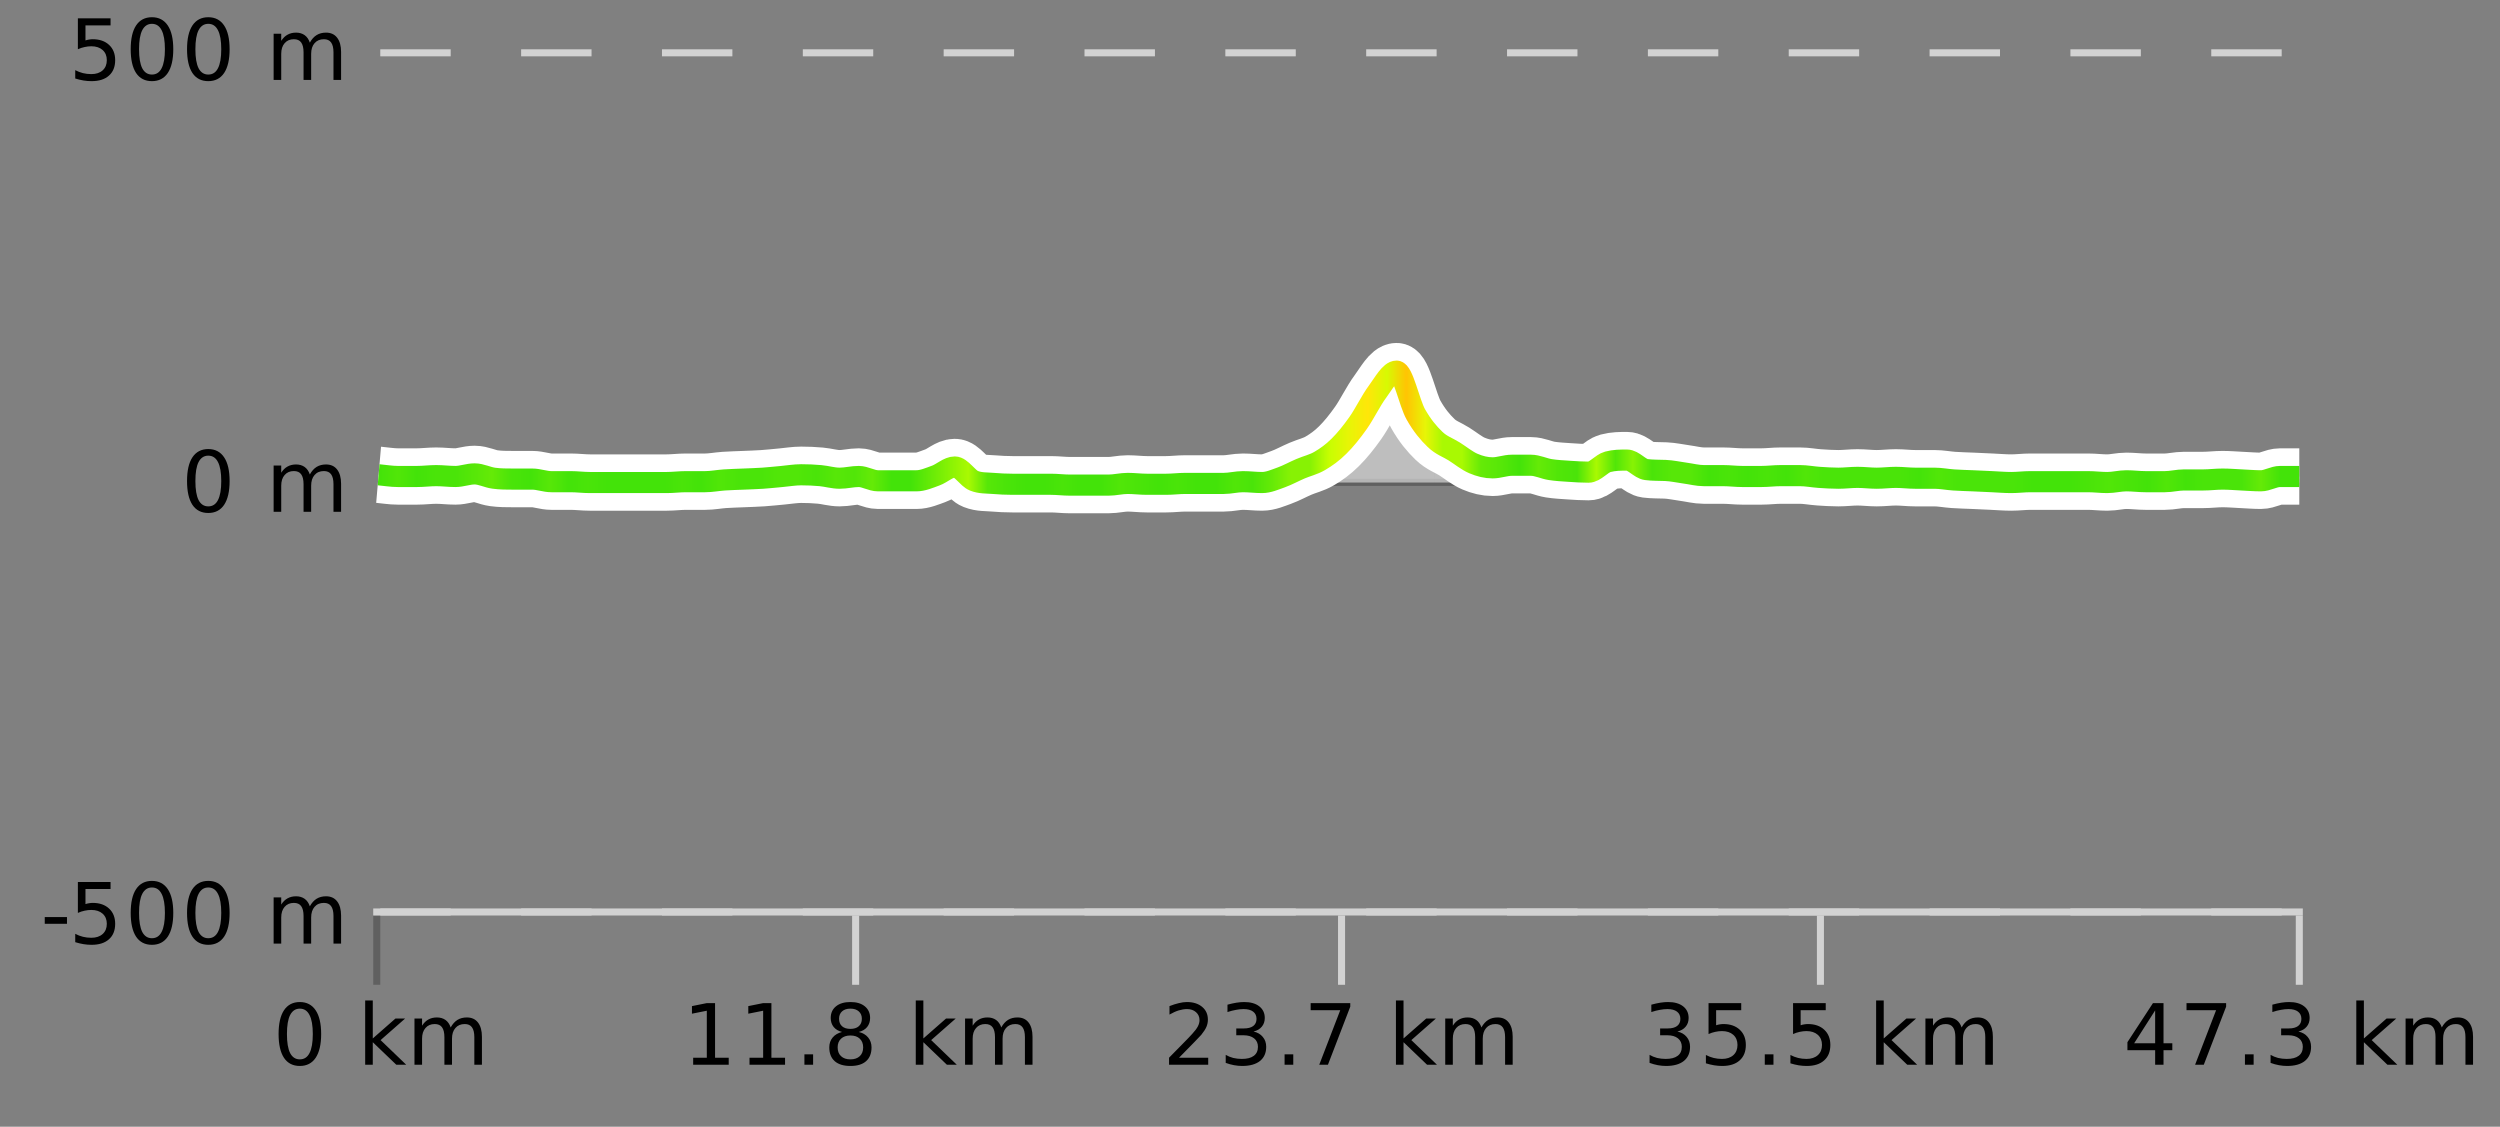 <?xml version="1.0" encoding="UTF-8"?>
<svg xmlns="http://www.w3.org/2000/svg" xmlns:xlink="http://www.w3.org/1999/xlink" width="355pt" height="160pt" viewBox="0 0 355 160" version="1.1">
<rect x="0" y="0" width="355" height="160" fill="#808080" stroke="none"/>
<defs>
<clipPath id="clip1">
  <path d="M 312 67 L 326.5 67 L 326.5 69 L 312 69 Z M 312 67 "/>
</clipPath>
<clipPath id="clip2">
  <path d="M 53.762 67 L 57 67 L 57 69 L 53.762 69 Z M 53.762 67 "/>
</clipPath>
<clipPath id="clip3">
  <path d="M 49.762 3.199 L 330.5 3.199 L 330.5 133.84 L 49.762 133.84 Z M 49.762 3.199 "/>
</clipPath>
<clipPath id="clip4">
  <path d="M 52.262 10 L 328 10 L 328 112 L 52.262 112 Z M 52.262 10 "/>
</clipPath>
<linearGradient id="linear0" gradientUnits="userSpaceOnUse" x1="53.76" y1="0" x2="326.5" y2="0" >
<stop offset="0" style="stop-color:rgb(26.275%,89.02%,3.529%);stop-opacity:1;"/>
<stop offset="0.01" style="stop-color:rgb(31.765%,90.196%,3.137%);stop-opacity:1;"/>
<stop offset="0.02" style="stop-color:rgb(26.275%,89.02%,3.529%);stop-opacity:1;"/>
<stop offset="0.03" style="stop-color:rgb(29.02%,89.412%,3.529%);stop-opacity:1;"/>
<stop offset="0.04" style="stop-color:rgb(29.02%,89.412%,3.529%);stop-opacity:1;"/>
<stop offset="0.05" style="stop-color:rgb(34.118%,90.588%,3.137%);stop-opacity:1;"/>
<stop offset="0.059" style="stop-color:rgb(39.608%,91.765%,2.745%);stop-opacity:1;"/>
<stop offset="0.069" style="stop-color:rgb(29.02%,89.412%,3.529%);stop-opacity:1;"/>
<stop offset="0.079" style="stop-color:rgb(26.275%,89.02%,3.529%);stop-opacity:1;"/>
<stop offset="0.089" style="stop-color:rgb(34.118%,90.588%,3.137%);stop-opacity:1;"/>
<stop offset="0.099" style="stop-color:rgb(26.275%,89.02%,3.529%);stop-opacity:1;"/>
<stop offset="0.109" style="stop-color:rgb(29.02%,89.412%,3.529%);stop-opacity:1;"/>
<stop offset="0.119" style="stop-color:rgb(26.275%,89.02%,3.529%);stop-opacity:1;"/>
<stop offset="0.129" style="stop-color:rgb(26.275%,89.02%,3.529%);stop-opacity:1;"/>
<stop offset="0.139" style="stop-color:rgb(26.275%,89.02%,3.529%);stop-opacity:1;"/>
<stop offset="0.149" style="stop-color:rgb(26.275%,89.02%,3.529%);stop-opacity:1;"/>
<stop offset="0.158" style="stop-color:rgb(29.02%,89.412%,3.529%);stop-opacity:1;"/>
<stop offset="0.168" style="stop-color:rgb(26.275%,89.02%,3.529%);stop-opacity:1;"/>
<stop offset="0.178" style="stop-color:rgb(31.765%,90.196%,3.137%);stop-opacity:1;"/>
<stop offset="0.188" style="stop-color:rgb(29.02%,89.412%,3.529%);stop-opacity:1;"/>
<stop offset="0.198" style="stop-color:rgb(29.02%,89.412%,3.529%);stop-opacity:1;"/>
<stop offset="0.208" style="stop-color:rgb(31.765%,90.196%,3.137%);stop-opacity:1;"/>
<stop offset="0.218" style="stop-color:rgb(31.765%,90.196%,3.137%);stop-opacity:1;"/>
<stop offset="0.228" style="stop-color:rgb(29.02%,89.412%,3.529%);stop-opacity:1;"/>
<stop offset="0.238" style="stop-color:rgb(34.118%,90.588%,3.137%);stop-opacity:1;"/>
<stop offset="0.248" style="stop-color:rgb(31.765%,90.196%,3.137%);stop-opacity:1;"/>
<stop offset="0.257" style="stop-color:rgb(39.608%,91.765%,2.745%);stop-opacity:1;"/>
<stop offset="0.267" style="stop-color:rgb(26.275%,89.02%,3.529%);stop-opacity:1;"/>
<stop offset="0.277" style="stop-color:rgb(26.275%,89.02%,3.529%);stop-opacity:1;"/>
<stop offset="0.287" style="stop-color:rgb(39.608%,91.765%,2.745%);stop-opacity:1;"/>
<stop offset="0.297" style="stop-color:rgb(52.941%,94.902%,1.569%);stop-opacity:1;"/>
<stop offset="0.307" style="stop-color:rgb(66.275%,97.647%,0.784%);stop-opacity:1;"/>
<stop offset="0.317" style="stop-color:rgb(34.118%,90.588%,3.137%);stop-opacity:1;"/>
<stop offset="0.327" style="stop-color:rgb(29.02%,89.412%,3.529%);stop-opacity:1;"/>
<stop offset="0.337" style="stop-color:rgb(26.275%,89.02%,3.529%);stop-opacity:1;"/>
<stop offset="0.347" style="stop-color:rgb(26.275%,89.02%,3.529%);stop-opacity:1;"/>
<stop offset="0.356" style="stop-color:rgb(29.02%,89.412%,3.529%);stop-opacity:1;"/>
<stop offset="0.366" style="stop-color:rgb(26.275%,89.02%,3.529%);stop-opacity:1;"/>
<stop offset="0.376" style="stop-color:rgb(26.275%,89.02%,3.529%);stop-opacity:1;"/>
<stop offset="0.386" style="stop-color:rgb(31.765%,90.196%,3.137%);stop-opacity:1;"/>
<stop offset="0.396" style="stop-color:rgb(29.02%,89.412%,3.529%);stop-opacity:1;"/>
<stop offset="0.406" style="stop-color:rgb(26.275%,89.02%,3.529%);stop-opacity:1;"/>
<stop offset="0.416" style="stop-color:rgb(29.02%,89.412%,3.529%);stop-opacity:1;"/>
<stop offset="0.426" style="stop-color:rgb(26.275%,89.02%,3.529%);stop-opacity:1;"/>
<stop offset="0.436" style="stop-color:rgb(26.275%,89.02%,3.529%);stop-opacity:1;"/>
<stop offset="0.446" style="stop-color:rgb(31.765%,90.196%,3.137%);stop-opacity:1;"/>
<stop offset="0.455" style="stop-color:rgb(29.02%,89.412%,3.529%);stop-opacity:1;"/>
<stop offset="0.465" style="stop-color:rgb(39.608%,91.765%,2.745%);stop-opacity:1;"/>
<stop offset="0.475" style="stop-color:rgb(52.941%,94.902%,1.569%);stop-opacity:1;"/>
<stop offset="0.485" style="stop-color:rgb(52.941%,94.902%,1.569%);stop-opacity:1;"/>
<stop offset="0.495" style="stop-color:rgb(78.039%,99.608%,0.392%);stop-opacity:1;"/>
<stop offset="0.505" style="stop-color:rgb(90.588%,96.078%,2.353%);stop-opacity:1;"/>
<stop offset="0.515" style="stop-color:rgb(100%,90.196%,3.529%);stop-opacity:1;"/>
<stop offset="0.525" style="stop-color:rgb(84.314%,98.039%,1.176%);stop-opacity:1;"/>
<stop offset="0.535" style="stop-color:rgb(100%,76.863%,1.176%);stop-opacity:1;"/>
<stop offset="0.545" style="stop-color:rgb(90.588%,96.078%,2.353%);stop-opacity:1;"/>
<stop offset="0.554" style="stop-color:rgb(66.275%,97.647%,0.784%);stop-opacity:1;"/>
<stop offset="0.564" style="stop-color:rgb(66.275%,97.647%,0.784%);stop-opacity:1;"/>
<stop offset="0.574" style="stop-color:rgb(39.608%,91.765%,2.745%);stop-opacity:1;"/>
<stop offset="0.584" style="stop-color:rgb(34.118%,90.588%,3.137%);stop-opacity:1;"/>
<stop offset="0.594" style="stop-color:rgb(26.275%,89.02%,3.529%);stop-opacity:1;"/>
<stop offset="0.604" style="stop-color:rgb(39.608%,91.765%,2.745%);stop-opacity:1;"/>
<stop offset="0.614" style="stop-color:rgb(31.765%,90.196%,3.137%);stop-opacity:1;"/>
<stop offset="0.624" style="stop-color:rgb(29.02%,89.412%,3.529%);stop-opacity:1;"/>
<stop offset="0.634" style="stop-color:rgb(66.275%,97.647%,0.784%);stop-opacity:1;"/>
<stop offset="0.644" style="stop-color:rgb(31.765%,90.196%,3.137%);stop-opacity:1;"/>
<stop offset="0.653" style="stop-color:rgb(52.941%,94.902%,1.569%);stop-opacity:1;"/>
<stop offset="0.663" style="stop-color:rgb(29.02%,89.412%,3.529%);stop-opacity:1;"/>
<stop offset="0.673" style="stop-color:rgb(34.118%,90.588%,3.137%);stop-opacity:1;"/>
<stop offset="0.683" style="stop-color:rgb(34.118%,90.588%,3.137%);stop-opacity:1;"/>
<stop offset="0.693" style="stop-color:rgb(26.275%,89.02%,3.529%);stop-opacity:1;"/>
<stop offset="0.703" style="stop-color:rgb(29.02%,89.412%,3.529%);stop-opacity:1;"/>
<stop offset="0.713" style="stop-color:rgb(26.275%,89.02%,3.529%);stop-opacity:1;"/>
<stop offset="0.723" style="stop-color:rgb(29.02%,89.412%,3.529%);stop-opacity:1;"/>
<stop offset="0.733" style="stop-color:rgb(26.275%,89.02%,3.529%);stop-opacity:1;"/>
<stop offset="0.743" style="stop-color:rgb(31.765%,90.196%,3.137%);stop-opacity:1;"/>
<stop offset="0.752" style="stop-color:rgb(29.02%,89.412%,3.529%);stop-opacity:1;"/>
<stop offset="0.762" style="stop-color:rgb(29.02%,89.412%,3.529%);stop-opacity:1;"/>
<stop offset="0.772" style="stop-color:rgb(29.02%,89.412%,3.529%);stop-opacity:1;"/>
<stop offset="0.782" style="stop-color:rgb(29.02%,89.412%,3.529%);stop-opacity:1;"/>
<stop offset="0.792" style="stop-color:rgb(29.02%,89.412%,3.529%);stop-opacity:1;"/>
<stop offset="0.802" style="stop-color:rgb(26.275%,89.02%,3.529%);stop-opacity:1;"/>
<stop offset="0.812" style="stop-color:rgb(31.765%,90.196%,3.137%);stop-opacity:1;"/>
<stop offset="0.822" style="stop-color:rgb(29.02%,89.412%,3.529%);stop-opacity:1;"/>
<stop offset="0.832" style="stop-color:rgb(29.02%,89.412%,3.529%);stop-opacity:1;"/>
<stop offset="0.842" style="stop-color:rgb(29.02%,89.412%,3.529%);stop-opacity:1;"/>
<stop offset="0.851" style="stop-color:rgb(29.02%,89.412%,3.529%);stop-opacity:1;"/>
<stop offset="0.861" style="stop-color:rgb(26.275%,89.02%,3.529%);stop-opacity:1;"/>
<stop offset="0.871" style="stop-color:rgb(26.275%,89.02%,3.529%);stop-opacity:1;"/>
<stop offset="0.881" style="stop-color:rgb(26.275%,89.02%,3.529%);stop-opacity:1;"/>
<stop offset="0.891" style="stop-color:rgb(29.02%,89.412%,3.529%);stop-opacity:1;"/>
<stop offset="0.901" style="stop-color:rgb(31.765%,90.196%,3.137%);stop-opacity:1;"/>
<stop offset="0.911" style="stop-color:rgb(29.02%,89.412%,3.529%);stop-opacity:1;"/>
<stop offset="0.921" style="stop-color:rgb(26.275%,89.02%,3.529%);stop-opacity:1;"/>
<stop offset="0.931" style="stop-color:rgb(31.765%,90.196%,3.137%);stop-opacity:1;"/>
<stop offset="0.941" style="stop-color:rgb(26.275%,89.02%,3.529%);stop-opacity:1;"/>
<stop offset="0.95" style="stop-color:rgb(29.02%,89.412%,3.529%);stop-opacity:1;"/>
<stop offset="0.96" style="stop-color:rgb(29.02%,89.412%,3.529%);stop-opacity:1;"/>
<stop offset="0.97" style="stop-color:rgb(29.02%,89.412%,3.529%);stop-opacity:1;"/>
<stop offset="0.98" style="stop-color:rgb(39.608%,91.765%,2.745%);stop-opacity:1;"/>
<stop offset="0.99" style="stop-color:rgb(26.275%,89.02%,3.529%);stop-opacity:1;"/>
<stop offset="1" style="stop-color:rgb(26.275%,89.02%,3.529%);stop-opacity:1;"/>
</linearGradient>
</defs>
<g id="surface1">
<path style="fill:none;stroke-width:1;stroke-linecap:butt;stroke-linejoin:miter;stroke:rgb(0%,0%,0%);stroke-opacity:0.247;stroke-miterlimit:10;" d="M 53.5 130 L 53.5 139.84 "/>
<path style="fill:none;stroke-width:1;stroke-linecap:butt;stroke-linejoin:miter;stroke:rgb(82.353%,82.353%,82.353%);stroke-opacity:1;stroke-miterlimit:10;" d="M 121.5 130 L 121.5 139.84 "/>
<path style="fill:none;stroke-width:1;stroke-linecap:butt;stroke-linejoin:miter;stroke:rgb(82.353%,82.353%,82.353%);stroke-opacity:1;stroke-miterlimit:10;" d="M 190.5 130 L 190.5 139.84 "/>
<path style="fill:none;stroke-width:1;stroke-linecap:butt;stroke-linejoin:miter;stroke:rgb(82.353%,82.353%,82.353%);stroke-opacity:1;stroke-miterlimit:10;" d="M 258.5 130 L 258.5 139.84 "/>
<path style="fill:none;stroke-width:1;stroke-linecap:butt;stroke-linejoin:miter;stroke:rgb(82.353%,82.353%,82.353%);stroke-opacity:1;stroke-miterlimit:10;" d="M 326.5 130 L 326.5 139.84 "/>
<path style="fill:none;stroke-width:1;stroke-linecap:butt;stroke-linejoin:miter;stroke:rgb(82.353%,82.353%,82.353%);stroke-opacity:1;stroke-miterlimit:10;" d="M 53 129.5 L 327 129.5 "/>
<path style=" stroke:none;fill-rule:nonzero;fill:rgb(0%,0%,0%);fill-opacity:1;" d="M 42.574 143.227 C 41.969 143.227 41.512 143.531 41.199 144.133 C 40.895 144.727 40.746 145.629 40.746 146.836 C 40.746 148.035 40.895 148.938 41.199 149.539 C 41.512 150.133 41.969 150.43 42.574 150.43 C 43.188 150.43 43.645 150.133 43.949 149.539 C 44.262 148.938 44.418 148.035 44.418 146.836 C 44.418 145.629 44.262 144.727 43.949 144.133 C 43.645 143.531 43.188 143.227 42.574 143.227 Z M 42.574 142.289 C 43.551 142.289 44.301 142.68 44.824 143.461 C 45.344 144.234 45.605 145.359 45.605 146.836 C 45.605 148.305 45.344 149.43 44.824 150.211 C 44.301 150.984 43.551 151.367 42.574 151.367 C 41.594 151.367 40.844 150.984 40.324 150.211 C 39.812 149.43 39.559 148.305 39.559 146.836 C 39.559 145.359 39.812 144.234 40.324 143.461 C 40.844 142.68 41.594 142.289 42.574 142.289 Z M 51.855 142.07 L 52.934 142.07 L 52.934 147.461 L 56.152 144.633 L 57.527 144.633 L 54.043 147.695 L 57.684 151.195 L 56.277 151.195 L 52.934 147.992 L 52.934 151.195 L 51.855 151.195 Z M 63.996 145.898 C 64.266 145.41 64.59 145.051 64.965 144.82 C 65.34 144.594 65.781 144.477 66.293 144.477 C 66.98 144.477 67.504 144.719 67.871 145.195 C 68.246 145.676 68.434 146.352 68.434 147.227 L 68.434 151.195 L 67.355 151.195 L 67.355 147.273 C 67.355 146.641 67.238 146.172 67.012 145.867 C 66.793 145.566 66.453 145.414 65.996 145.414 C 65.434 145.414 64.988 145.602 64.668 145.977 C 64.344 146.344 64.184 146.848 64.184 147.492 L 64.184 151.195 L 63.105 151.195 L 63.105 147.273 C 63.105 146.641 62.988 146.172 62.762 145.867 C 62.543 145.566 62.199 145.414 61.73 145.414 C 61.176 145.414 60.738 145.602 60.418 145.977 C 60.094 146.344 59.934 146.848 59.934 147.492 L 59.934 151.195 L 58.855 151.195 L 58.855 144.633 L 59.934 144.633 L 59.934 145.648 C 60.184 145.254 60.48 144.961 60.824 144.773 C 61.168 144.578 61.574 144.477 62.043 144.477 C 62.52 144.477 62.926 144.598 63.262 144.836 C 63.594 145.078 63.84 145.43 63.996 145.898 Z M 38.762 140.055 "/>
<path style=" stroke:none;fill-rule:nonzero;fill:rgb(0%,0%,0%);fill-opacity:1;" d="M 98.43 150.195 L 100.367 150.195 L 100.367 143.523 L 98.258 143.945 L 98.258 142.867 L 100.352 142.445 L 101.539 142.445 L 101.539 150.195 L 103.477 150.195 L 103.477 151.195 L 98.43 151.195 Z M 106.43 150.195 L 108.367 150.195 L 108.367 143.523 L 106.258 143.945 L 106.258 142.867 L 108.352 142.445 L 109.539 142.445 L 109.539 150.195 L 111.477 150.195 L 111.477 151.195 L 106.43 151.195 Z M 114.227 149.711 L 115.461 149.711 L 115.461 151.195 L 114.227 151.195 Z M 120.758 147.039 C 120.195 147.039 119.75 147.191 119.43 147.492 C 119.105 147.797 118.945 148.207 118.945 148.727 C 118.945 149.258 119.105 149.676 119.43 149.977 C 119.75 150.281 120.195 150.43 120.758 150.43 C 121.32 150.43 121.762 150.281 122.086 149.977 C 122.406 149.676 122.57 149.258 122.57 148.727 C 122.57 148.207 122.406 147.797 122.086 147.492 C 121.773 147.191 121.328 147.039 120.758 147.039 Z M 119.57 146.539 C 119.07 146.414 118.672 146.18 118.383 145.836 C 118.102 145.484 117.961 145.055 117.961 144.555 C 117.961 143.859 118.211 143.305 118.711 142.898 C 119.211 142.492 119.891 142.289 120.758 142.289 C 121.633 142.289 122.312 142.492 122.805 142.898 C 123.305 143.305 123.555 143.859 123.555 144.555 C 123.555 145.055 123.414 145.484 123.133 145.836 C 122.852 146.18 122.453 146.414 121.945 146.539 C 122.516 146.676 122.961 146.938 123.273 147.32 C 123.594 147.707 123.758 148.176 123.758 148.727 C 123.758 149.582 123.496 150.238 122.977 150.695 C 122.465 151.145 121.727 151.367 120.758 151.367 C 119.797 151.367 119.059 151.145 118.539 150.695 C 118.016 150.238 117.758 149.582 117.758 148.727 C 117.758 148.176 117.918 147.707 118.242 147.32 C 118.562 146.938 119.008 146.676 119.57 146.539 Z M 119.148 144.664 C 119.148 145.125 119.289 145.477 119.57 145.727 C 119.852 145.977 120.246 146.102 120.758 146.102 C 121.266 146.102 121.664 145.977 121.945 145.727 C 122.234 145.477 122.383 145.125 122.383 144.664 C 122.383 144.219 122.234 143.867 121.945 143.617 C 121.664 143.359 121.266 143.227 120.758 143.227 C 120.246 143.227 119.852 143.359 119.57 143.617 C 119.289 143.867 119.148 144.219 119.148 144.664 Z M 130.039 142.07 L 131.117 142.07 L 131.117 147.461 L 134.336 144.633 L 135.711 144.633 L 132.227 147.695 L 135.867 151.195 L 134.461 151.195 L 131.117 147.992 L 131.117 151.195 L 130.039 151.195 Z M 142.18 145.898 C 142.449 145.41 142.773 145.051 143.148 144.82 C 143.523 144.594 143.965 144.477 144.477 144.477 C 145.164 144.477 145.688 144.719 146.055 145.195 C 146.43 145.676 146.617 146.352 146.617 147.227 L 146.617 151.195 L 145.539 151.195 L 145.539 147.273 C 145.539 146.641 145.422 146.172 145.195 145.867 C 144.977 145.566 144.637 145.414 144.18 145.414 C 143.617 145.414 143.172 145.602 142.852 145.977 C 142.527 146.344 142.367 146.848 142.367 147.492 L 142.367 151.195 L 141.289 151.195 L 141.289 147.273 C 141.289 146.641 141.172 146.172 140.945 145.867 C 140.727 145.566 140.383 145.414 139.914 145.414 C 139.359 145.414 138.922 145.602 138.602 145.977 C 138.277 146.344 138.117 146.848 138.117 147.492 L 138.117 151.195 L 137.039 151.195 L 137.039 144.633 L 138.117 144.633 L 138.117 145.648 C 138.367 145.254 138.664 144.961 139.008 144.773 C 139.352 144.578 139.758 144.477 140.227 144.477 C 140.703 144.477 141.109 144.598 141.445 144.836 C 141.777 145.078 142.023 145.43 142.18 145.898 Z M 96.945 140.055 "/>
<path style=" stroke:none;fill-rule:nonzero;fill:rgb(0%,0%,0%);fill-opacity:1;" d="M 167.426 150.195 L 171.566 150.195 L 171.566 151.195 L 166.004 151.195 L 166.004 150.195 C 166.449 149.738 167.059 149.117 167.832 148.336 C 168.613 147.547 169.102 147.035 169.301 146.805 C 169.684 146.391 169.949 146.035 170.098 145.742 C 170.254 145.441 170.332 145.148 170.332 144.867 C 170.332 144.398 170.164 144.02 169.832 143.727 C 169.508 143.438 169.086 143.289 168.566 143.289 C 168.191 143.289 167.793 143.352 167.379 143.477 C 166.973 143.602 166.535 143.801 166.066 144.07 L 166.066 142.867 C 166.543 142.68 166.988 142.539 167.395 142.445 C 167.809 142.344 168.191 142.289 168.535 142.289 C 169.441 142.289 170.164 142.52 170.707 142.977 C 171.246 143.426 171.52 144.031 171.52 144.789 C 171.52 145.145 171.449 145.484 171.316 145.805 C 171.18 146.129 170.934 146.508 170.582 146.945 C 170.477 147.062 170.164 147.391 169.645 147.93 C 169.121 148.473 168.383 149.227 167.426 150.195 Z M 178.004 146.477 C 178.566 146.602 179.004 146.859 179.316 147.242 C 179.637 147.617 179.801 148.086 179.801 148.648 C 179.801 149.516 179.504 150.188 178.91 150.664 C 178.316 151.133 177.473 151.367 176.379 151.367 C 176.012 151.367 175.633 151.328 175.238 151.258 C 174.852 151.188 174.457 151.078 174.051 150.93 L 174.051 149.789 C 174.371 149.977 174.727 150.125 175.113 150.227 C 175.508 150.32 175.918 150.367 176.348 150.367 C 177.086 150.367 177.648 150.223 178.035 149.93 C 178.43 149.641 178.629 149.211 178.629 148.648 C 178.629 148.141 178.445 147.738 178.082 147.445 C 177.715 147.156 177.215 147.008 176.582 147.008 L 175.551 147.008 L 175.551 146.039 L 176.629 146.039 C 177.199 146.039 177.645 145.926 177.957 145.695 C 178.27 145.457 178.426 145.117 178.426 144.68 C 178.426 144.234 178.262 143.891 177.941 143.648 C 177.629 143.41 177.176 143.289 176.582 143.289 C 176.246 143.289 175.895 143.328 175.52 143.398 C 175.152 143.461 174.746 143.566 174.301 143.711 L 174.301 142.664 C 174.758 142.539 175.18 142.445 175.566 142.383 C 175.961 142.32 176.332 142.289 176.676 142.289 C 177.582 142.289 178.293 142.492 178.816 142.898 C 179.336 143.305 179.598 143.859 179.598 144.555 C 179.598 145.047 179.457 145.457 179.176 145.789 C 178.902 146.125 178.512 146.352 178.004 146.477 Z M 182.41 149.711 L 183.645 149.711 L 183.645 151.195 L 182.41 151.195 Z M 186.113 142.445 L 191.738 142.445 L 191.738 142.945 L 188.566 151.195 L 187.332 151.195 L 190.316 143.445 L 186.113 143.445 Z M 198.223 142.07 L 199.301 142.07 L 199.301 147.461 L 202.52 144.633 L 203.895 144.633 L 200.41 147.695 L 204.051 151.195 L 202.645 151.195 L 199.301 147.992 L 199.301 151.195 L 198.223 151.195 Z M 210.363 145.898 C 210.633 145.41 210.957 145.051 211.332 144.82 C 211.707 144.594 212.148 144.477 212.66 144.477 C 213.348 144.477 213.871 144.719 214.238 145.195 C 214.613 145.676 214.801 146.352 214.801 147.227 L 214.801 151.195 L 213.723 151.195 L 213.723 147.273 C 213.723 146.641 213.605 146.172 213.379 145.867 C 213.16 145.566 212.82 145.414 212.363 145.414 C 211.801 145.414 211.355 145.602 211.035 145.977 C 210.711 146.344 210.551 146.848 210.551 147.492 L 210.551 151.195 L 209.473 151.195 L 209.473 147.273 C 209.473 146.641 209.355 146.172 209.129 145.867 C 208.91 145.566 208.566 145.414 208.098 145.414 C 207.543 145.414 207.105 145.602 206.785 145.977 C 206.461 146.344 206.301 146.848 206.301 147.492 L 206.301 151.195 L 205.223 151.195 L 205.223 144.633 L 206.301 144.633 L 206.301 145.648 C 206.551 145.254 206.848 144.961 207.191 144.773 C 207.535 144.578 207.941 144.477 208.41 144.477 C 208.887 144.477 209.293 144.598 209.629 144.836 C 209.961 145.078 210.207 145.43 210.363 145.898 Z M 165.129 140.055 "/>
<path style=" stroke:none;fill-rule:nonzero;fill:rgb(0%,0%,0%);fill-opacity:1;" d="M 238.191 146.477 C 238.754 146.602 239.191 146.859 239.504 147.242 C 239.824 147.617 239.988 148.086 239.988 148.648 C 239.988 149.516 239.691 150.188 239.098 150.664 C 238.504 151.133 237.66 151.367 236.566 151.367 C 236.199 151.367 235.82 151.328 235.426 151.258 C 235.039 151.188 234.645 151.078 234.238 150.93 L 234.238 149.789 C 234.559 149.977 234.914 150.125 235.301 150.227 C 235.695 150.32 236.105 150.367 236.535 150.367 C 237.273 150.367 237.836 150.223 238.223 149.93 C 238.617 149.641 238.816 149.211 238.816 148.648 C 238.816 148.141 238.633 147.738 238.27 147.445 C 237.902 147.156 237.402 147.008 236.77 147.008 L 235.738 147.008 L 235.738 146.039 L 236.816 146.039 C 237.387 146.039 237.832 145.926 238.145 145.695 C 238.457 145.457 238.613 145.117 238.613 144.68 C 238.613 144.234 238.449 143.891 238.129 143.648 C 237.816 143.41 237.363 143.289 236.77 143.289 C 236.434 143.289 236.082 143.328 235.707 143.398 C 235.34 143.461 234.934 143.566 234.488 143.711 L 234.488 142.664 C 234.945 142.539 235.367 142.445 235.754 142.383 C 236.148 142.32 236.52 142.289 236.863 142.289 C 237.77 142.289 238.48 142.492 239.004 142.898 C 239.523 143.305 239.785 143.859 239.785 144.555 C 239.785 145.047 239.645 145.457 239.363 145.789 C 239.09 146.125 238.699 146.352 238.191 146.477 Z M 242.613 142.445 L 247.254 142.445 L 247.254 143.445 L 243.691 143.445 L 243.691 145.586 C 243.867 145.523 244.039 145.484 244.207 145.461 C 244.383 145.43 244.555 145.414 244.723 145.414 C 245.699 145.414 246.477 145.688 247.051 146.227 C 247.621 146.758 247.91 147.477 247.91 148.383 C 247.91 149.332 247.613 150.066 247.02 150.586 C 246.434 151.109 245.613 151.367 244.551 151.367 C 244.176 151.367 243.793 151.336 243.41 151.273 C 243.035 151.211 242.645 151.117 242.238 150.992 L 242.238 149.805 C 242.59 149.992 242.957 150.133 243.332 150.227 C 243.707 150.32 244.102 150.367 244.52 150.367 C 245.195 150.367 245.73 150.191 246.129 149.836 C 246.523 149.484 246.723 149 246.723 148.383 C 246.723 147.781 246.523 147.301 246.129 146.945 C 245.73 146.594 245.195 146.414 244.52 146.414 C 244.207 146.414 243.887 146.453 243.566 146.523 C 243.254 146.586 242.934 146.691 242.613 146.836 Z M 250.598 149.711 L 251.832 149.711 L 251.832 151.195 L 250.598 151.195 Z M 254.613 142.445 L 259.254 142.445 L 259.254 143.445 L 255.691 143.445 L 255.691 145.586 C 255.867 145.523 256.039 145.484 256.207 145.461 C 256.383 145.43 256.555 145.414 256.723 145.414 C 257.699 145.414 258.477 145.688 259.051 146.227 C 259.621 146.758 259.91 147.477 259.91 148.383 C 259.91 149.332 259.613 150.066 259.02 150.586 C 258.434 151.109 257.613 151.367 256.551 151.367 C 256.176 151.367 255.793 151.336 255.41 151.273 C 255.035 151.211 254.645 151.117 254.238 150.992 L 254.238 149.805 C 254.59 149.992 254.957 150.133 255.332 150.227 C 255.707 150.32 256.102 150.367 256.52 150.367 C 257.195 150.367 257.73 150.191 258.129 149.836 C 258.523 149.484 258.723 149 258.723 148.383 C 258.723 147.781 258.523 147.301 258.129 146.945 C 257.73 146.594 257.195 146.414 256.52 146.414 C 256.207 146.414 255.887 146.453 255.566 146.523 C 255.254 146.586 254.934 146.691 254.613 146.836 Z M 266.41 142.07 L 267.488 142.07 L 267.488 147.461 L 270.707 144.633 L 272.082 144.633 L 268.598 147.695 L 272.238 151.195 L 270.832 151.195 L 267.488 147.992 L 267.488 151.195 L 266.41 151.195 Z M 278.551 145.898 C 278.82 145.41 279.145 145.051 279.52 144.82 C 279.895 144.594 280.336 144.477 280.848 144.477 C 281.535 144.477 282.059 144.719 282.426 145.195 C 282.801 145.676 282.988 146.352 282.988 147.227 L 282.988 151.195 L 281.91 151.195 L 281.91 147.273 C 281.91 146.641 281.793 146.172 281.566 145.867 C 281.348 145.566 281.008 145.414 280.551 145.414 C 279.988 145.414 279.543 145.602 279.223 145.977 C 278.898 146.344 278.738 146.848 278.738 147.492 L 278.738 151.195 L 277.66 151.195 L 277.66 147.273 C 277.66 146.641 277.543 146.172 277.316 145.867 C 277.098 145.566 276.754 145.414 276.285 145.414 C 275.73 145.414 275.293 145.602 274.973 145.977 C 274.648 146.344 274.488 146.848 274.488 147.492 L 274.488 151.195 L 273.41 151.195 L 273.41 144.633 L 274.488 144.633 L 274.488 145.648 C 274.738 145.254 275.035 144.961 275.379 144.773 C 275.723 144.578 276.129 144.477 276.598 144.477 C 277.074 144.477 277.48 144.598 277.816 144.836 C 278.148 145.078 278.395 145.43 278.551 145.898 Z M 233.316 140.055 "/>
<path style=" stroke:none;fill-rule:nonzero;fill:rgb(0%,0%,0%);fill-opacity:1;" d="M 306.031 143.477 L 303.047 148.148 L 306.031 148.148 Z M 305.719 142.445 L 307.219 142.445 L 307.219 148.148 L 308.469 148.148 L 308.469 149.133 L 307.219 149.133 L 307.219 151.195 L 306.031 151.195 L 306.031 149.133 L 302.094 149.133 L 302.094 147.992 Z M 310.484 142.445 L 316.109 142.445 L 316.109 142.945 L 312.938 151.195 L 311.703 151.195 L 314.688 143.445 L 310.484 143.445 Z M 318.781 149.711 L 320.016 149.711 L 320.016 151.195 L 318.781 151.195 Z M 326.375 146.477 C 326.938 146.602 327.375 146.859 327.688 147.242 C 328.008 147.617 328.172 148.086 328.172 148.648 C 328.172 149.516 327.875 150.188 327.281 150.664 C 326.688 151.133 325.844 151.367 324.75 151.367 C 324.383 151.367 324.004 151.328 323.609 151.258 C 323.223 151.188 322.828 151.078 322.422 150.93 L 322.422 149.789 C 322.742 149.977 323.098 150.125 323.484 150.227 C 323.879 150.32 324.289 150.367 324.719 150.367 C 325.457 150.367 326.02 150.223 326.406 149.93 C 326.801 149.641 327 149.211 327 148.648 C 327 148.141 326.816 147.738 326.453 147.445 C 326.086 147.156 325.586 147.008 324.953 147.008 L 323.922 147.008 L 323.922 146.039 L 325 146.039 C 325.57 146.039 326.016 145.926 326.328 145.695 C 326.641 145.457 326.797 145.117 326.797 144.68 C 326.797 144.234 326.633 143.891 326.312 143.648 C 326 143.41 325.547 143.289 324.953 143.289 C 324.617 143.289 324.266 143.328 323.891 143.398 C 323.523 143.461 323.117 143.566 322.672 143.711 L 322.672 142.664 C 323.129 142.539 323.551 142.445 323.938 142.383 C 324.332 142.32 324.703 142.289 325.047 142.289 C 325.953 142.289 326.664 142.492 327.188 142.898 C 327.707 143.305 327.969 143.859 327.969 144.555 C 327.969 145.047 327.828 145.457 327.547 145.789 C 327.273 146.125 326.883 146.352 326.375 146.477 Z M 334.594 142.07 L 335.672 142.07 L 335.672 147.461 L 338.891 144.633 L 340.266 144.633 L 336.781 147.695 L 340.422 151.195 L 339.016 151.195 L 335.672 147.992 L 335.672 151.195 L 334.594 151.195 Z M 346.734 145.898 C 347.004 145.41 347.328 145.051 347.703 144.82 C 348.078 144.594 348.52 144.477 349.031 144.477 C 349.719 144.477 350.242 144.719 350.609 145.195 C 350.984 145.676 351.172 146.352 351.172 147.227 L 351.172 151.195 L 350.094 151.195 L 350.094 147.273 C 350.094 146.641 349.977 146.172 349.75 145.867 C 349.531 145.566 349.191 145.414 348.734 145.414 C 348.172 145.414 347.727 145.602 347.406 145.977 C 347.082 146.344 346.922 146.848 346.922 147.492 L 346.922 151.195 L 345.844 151.195 L 345.844 147.273 C 345.844 146.641 345.727 146.172 345.5 145.867 C 345.281 145.566 344.938 145.414 344.469 145.414 C 343.914 145.414 343.477 145.602 343.156 145.977 C 342.832 146.344 342.672 146.848 342.672 147.492 L 342.672 151.195 L 341.594 151.195 L 341.594 144.633 L 342.672 144.633 L 342.672 145.648 C 342.922 145.254 343.219 144.961 343.562 144.773 C 343.906 144.578 344.312 144.477 344.781 144.477 C 345.258 144.477 345.664 144.598 346 144.836 C 346.332 145.078 346.578 145.43 346.734 145.898 Z M 301.5 140.055 "/>
<path style="fill:none;stroke-width:1;stroke-linecap:butt;stroke-linejoin:miter;stroke:rgb(82.353%,82.353%,82.353%);stroke-opacity:1;stroke-dasharray:10,10;stroke-miterlimit:10;" d="M 54 7.5 L 326.5 7.5 "/>
<path style="fill:none;stroke-width:1;stroke-linecap:butt;stroke-linejoin:miter;stroke:rgb(0%,0%,0%);stroke-opacity:0.247;stroke-miterlimit:10;" d="M 54 68.5 L 326.5 68.5 "/>
<path style="fill:none;stroke-width:1;stroke-linecap:butt;stroke-linejoin:miter;stroke:rgb(82.353%,82.353%,82.353%);stroke-opacity:1;stroke-dasharray:10,10;stroke-miterlimit:10;" d="M 54 129.5 L 326.5 129.5 "/>
<g clip-path="url(#clip1)" clip-rule="nonzero">
<path style=" stroke:none;fill-rule:nonzero;fill:rgb(84.706%,84.706%,84.706%);fill-opacity:0.698;" d="M 312.863 68.152 C 313.773 68.109 314.68 68.031 315.59 68.031 C 316.5 68.031 317.41 68.109 318.316 68.152 C 319.227 68.191 320.137 68.273 321.047 68.273 C 321.953 68.273 322.863 67.66 323.773 67.66 C 324.684 67.66 325.59 67.66 326.5 67.66 L 326.5 68.52 L 312.863 68.52 Z M 312.863 68.152 "/>
</g>
<path style=" stroke:none;fill-rule:nonzero;fill:rgb(84.706%,84.706%,84.706%);fill-opacity:0.698;" d="M 285.59 68.52 C 286.5 68.48 287.406 68.398 288.316 68.398 C 289.227 68.398 290.133 68.398 291.043 68.398 C 291.953 68.398 292.863 68.398 293.77 68.398 C 294.68 68.398 295.59 68.398 296.5 68.398 C 297.406 68.398 298.316 68.52 299.227 68.52 C 300.137 68.52 301.043 68.273 301.953 68.273 C 302.863 68.273 303.773 68.398 304.68 68.398 C 305.59 68.398 306.5 68.398 307.406 68.398 C 308.316 68.398 309.227 68.152 310.137 68.152 C 311.043 68.152 311.953 68.152 312.863 68.152 L 312.863 68.52 Z M 285.59 68.52 "/>
<path style=" stroke:none;fill-rule:nonzero;fill:rgb(84.706%,84.706%,84.706%);fill-opacity:0.698;" d="M 258.316 67.785 C 259.223 67.824 260.133 67.906 261.043 67.906 C 261.953 67.906 262.859 67.785 263.77 67.785 C 264.68 67.785 265.59 67.906 266.496 67.906 C 267.406 67.906 268.316 67.785 269.223 67.785 C 270.133 67.785 271.043 67.906 271.953 67.906 C 272.859 67.906 273.77 67.906 274.68 67.906 C 275.59 67.906 276.496 68.09 277.406 68.152 C 278.316 68.215 279.227 68.234 280.133 68.273 C 281.043 68.316 281.953 68.355 282.863 68.398 C 283.77 68.438 284.68 68.48 285.59 68.52 L 258.316 68.52 Z M 258.316 67.785 "/>
<path style=" stroke:none;fill-rule:nonzero;fill:rgb(84.706%,84.706%,84.706%);fill-opacity:0.698;" d="M 231.039 65.332 C 231.949 65.781 232.859 66.562 233.77 66.68 C 234.676 66.797 235.586 66.766 236.496 66.805 C 237.406 66.844 238.312 67.047 239.223 67.172 C 240.133 67.293 241.043 67.539 241.949 67.539 C 242.859 67.539 243.77 67.539 244.68 67.539 C 245.586 67.539 246.496 67.66 247.406 67.66 C 248.316 67.66 249.223 67.66 250.133 67.66 C 251.043 67.66 251.949 67.539 252.859 67.539 C 253.77 67.539 254.68 67.539 255.586 67.539 C 256.496 67.539 257.406 67.703 258.316 67.785 L 258.316 68.52 L 231.039 68.52 Z M 231.039 65.332 "/>
<path style=" stroke:none;fill-rule:nonzero;fill:rgb(84.706%,84.706%,84.706%);fill-opacity:0.698;" d="M 203.766 62.387 C 204.676 62.961 205.586 63.531 206.496 64.105 C 207.402 64.676 208.312 65.434 209.223 65.82 C 210.133 66.211 211.039 66.434 211.949 66.434 C 212.859 66.434 213.766 66.066 214.676 66.066 C 215.586 66.066 216.496 66.066 217.402 66.066 C 218.312 66.066 219.223 66.539 220.133 66.68 C 221.039 66.824 221.949 66.863 222.859 66.926 C 223.77 66.988 224.676 67.047 225.586 67.047 C 226.496 67.047 227.406 65.812 228.312 65.578 C 229.223 65.34 230.133 65.398 231.039 65.332 L 231.039 68.52 L 203.766 68.52 Z M 203.766 62.387 "/>
<path style=" stroke:none;fill-rule:nonzero;fill:rgb(84.706%,84.706%,84.706%);fill-opacity:0.698;" d="M 176.492 68.398 C 177.402 68.438 178.312 68.52 179.219 68.52 C 180.129 68.52 181.039 68.109 181.949 67.785 C 182.855 67.457 183.766 66.945 184.676 66.559 C 185.586 66.168 186.492 65.984 187.402 65.453 C 188.312 64.922 189.223 64.27 190.129 63.367 C 191.039 62.469 191.949 61.344 192.855 60.059 C 193.766 58.77 194.676 56.871 195.586 55.645 C 196.492 54.418 197.402 52.699 198.312 52.699 C 199.223 52.699 200.129 57.215 201.039 58.832 C 201.949 60.445 202.859 61.203 203.766 62.387 L 203.766 68.52 L 176.492 68.52 Z M 176.492 68.398 "/>
<path style=" stroke:none;fill-rule:nonzero;fill:rgb(84.706%,84.706%,84.706%);fill-opacity:0.698;" d="M 149.219 68.766 C 150.129 68.805 151.039 68.887 151.945 68.887 C 152.855 68.887 153.766 68.887 154.672 68.887 C 155.582 68.887 156.492 68.887 157.402 68.887 C 158.309 68.887 159.219 68.645 160.129 68.645 C 161.039 68.645 161.945 68.766 162.855 68.766 C 163.766 68.766 164.676 68.766 165.582 68.766 C 166.492 68.766 167.402 68.645 168.312 68.645 C 169.219 68.645 170.129 68.645 171.039 68.645 C 171.949 68.645 172.855 68.645 173.766 68.645 C 174.676 68.645 175.582 68.48 176.492 68.398 L 176.492 68.52 L 149.219 68.52 Z M 149.219 68.766 "/>
<path style=" stroke:none;fill-rule:nonzero;fill:rgb(84.706%,84.706%,84.706%);fill-opacity:0.698;" d="M 121.945 67.66 C 122.855 67.867 123.762 68.273 124.672 68.273 C 125.582 68.273 126.492 68.273 127.398 68.273 C 128.309 68.273 129.219 68.273 130.129 68.273 C 131.035 68.273 131.945 67.867 132.855 67.539 C 133.766 67.211 134.672 66.312 135.582 66.312 C 136.492 66.312 137.398 67.914 138.309 68.273 C 139.219 68.633 140.129 68.566 141.035 68.645 C 141.945 68.719 142.855 68.766 143.766 68.766 C 144.672 68.766 145.582 68.766 146.492 68.766 C 147.402 68.766 148.309 68.766 149.219 68.766 L 149.219 68.52 L 121.945 68.52 Z M 121.945 67.66 "/>
<path style=" stroke:none;fill-rule:nonzero;fill:rgb(84.706%,84.706%,84.706%);fill-opacity:0.698;" d="M 94.672 68.52 C 95.582 68.48 96.488 68.398 97.398 68.398 C 98.309 68.398 99.215 68.398 100.125 68.398 C 101.035 68.398 101.945 68.215 102.852 68.152 C 103.762 68.09 104.672 68.07 105.582 68.031 C 106.488 67.988 107.398 67.969 108.309 67.906 C 109.219 67.844 110.125 67.742 111.035 67.66 C 111.945 67.578 112.855 67.418 113.762 67.418 C 114.672 67.418 115.582 67.457 116.488 67.539 C 117.398 67.621 118.309 67.906 119.219 67.906 C 120.125 67.906 121.035 67.742 121.945 67.66 L 121.945 68.52 Z M 94.672 68.52 "/>
<path style=" stroke:none;fill-rule:nonzero;fill:rgb(84.706%,84.706%,84.706%);fill-opacity:0.698;" d="M 67.398 67.293 C 68.305 67.496 69.215 67.785 70.125 67.906 C 71.035 68.031 71.941 68.031 72.852 68.031 C 73.762 68.031 74.672 68.031 75.578 68.031 C 76.488 68.031 77.398 68.398 78.305 68.398 C 79.215 68.398 80.125 68.398 81.035 68.398 C 81.941 68.398 82.852 68.52 83.762 68.52 C 84.672 68.52 85.578 68.52 86.488 68.52 C 87.398 68.52 88.309 68.52 89.215 68.52 C 90.125 68.52 91.035 68.52 91.945 68.52 C 92.852 68.52 93.762 68.52 94.672 68.52 L 67.398 68.52 Z M 67.398 67.293 "/>
<path style=" stroke:none;fill-rule:nonzero;fill:rgb(84.706%,84.706%,84.706%);fill-opacity:0.698;" d="M 56.488 67.66 C 57.398 67.66 58.305 67.66 59.215 67.66 C 60.125 67.66 61.031 67.539 61.941 67.539 C 62.852 67.539 63.762 67.66 64.668 67.66 C 65.578 67.66 66.488 67.418 67.398 67.293 L 67.398 68.52 L 56.488 68.52 Z M 56.488 67.66 "/>
<g clip-path="url(#clip2)" clip-rule="nonzero">
<path style=" stroke:none;fill-rule:nonzero;fill:rgb(84.706%,84.706%,84.706%);fill-opacity:0.698;" d="M 53.762 67.418 C 54.668 67.496 55.578 67.578 56.488 67.66 L 56.488 68.52 L 53.762 68.52 Z M 53.762 67.418 "/>
</g>
<g clip-path="url(#clip3)" clip-rule="nonzero">
<path style="fill:none;stroke-width:8;stroke-linecap:butt;stroke-linejoin:miter;stroke:rgb(100%,100%,100%);stroke-opacity:1;stroke-miterlimit:10;" d="M 53.762 67.418 C 54.668 67.496 55.578 67.66 56.488 67.66 C 57.398 67.66 58.305 67.66 59.215 67.66 C 60.125 67.66 61.031 67.539 61.941 67.539 C 62.852 67.539 63.762 67.66 64.668 67.66 C 65.578 67.66 66.488 67.293 67.398 67.293 C 68.305 67.293 69.215 67.785 70.125 67.906 C 71.035 68.031 71.941 68.031 72.852 68.031 C 73.762 68.031 74.672 68.031 75.578 68.031 C 76.488 68.031 77.398 68.398 78.305 68.398 C 79.215 68.398 80.125 68.398 81.035 68.398 C 81.941 68.398 82.852 68.52 83.762 68.52 C 84.672 68.52 85.578 68.52 86.488 68.52 C 87.398 68.52 88.309 68.52 89.215 68.52 C 90.125 68.52 91.035 68.52 91.945 68.52 C 92.852 68.52 93.762 68.52 94.672 68.52 C 95.582 68.52 96.488 68.398 97.398 68.398 C 98.309 68.398 99.215 68.398 100.125 68.398 C 101.035 68.398 101.945 68.215 102.852 68.152 C 103.762 68.09 104.672 68.07 105.582 68.031 C 106.488 67.988 107.398 67.969 108.309 67.906 C 109.219 67.844 110.125 67.742 111.035 67.66 C 111.945 67.578 112.855 67.418 113.762 67.418 C 114.672 67.418 115.582 67.457 116.488 67.539 C 117.398 67.621 118.309 67.906 119.219 67.906 C 120.125 67.906 121.035 67.66 121.945 67.66 C 122.855 67.66 123.762 68.273 124.672 68.273 C 125.582 68.273 126.492 68.273 127.398 68.273 C 128.309 68.273 129.219 68.273 130.129 68.273 C 131.035 68.273 131.945 67.867 132.855 67.539 C 133.766 67.211 134.672 66.312 135.582 66.312 C 136.492 66.312 137.398 67.914 138.309 68.273 C 139.219 68.633 140.129 68.566 141.035 68.645 C 141.945 68.719 142.855 68.766 143.766 68.766 C 144.672 68.766 145.582 68.766 146.492 68.766 C 147.402 68.766 148.309 68.766 149.219 68.766 C 150.129 68.766 151.039 68.887 151.945 68.887 C 152.855 68.887 153.766 68.887 154.672 68.887 C 155.582 68.887 156.492 68.887 157.402 68.887 C 158.309 68.887 159.219 68.645 160.129 68.645 C 161.039 68.645 161.945 68.766 162.855 68.766 C 163.766 68.766 164.676 68.766 165.582 68.766 C 166.492 68.766 167.402 68.645 168.312 68.645 C 169.219 68.645 170.129 68.645 171.039 68.645 C 171.949 68.645 172.855 68.645 173.766 68.645 C 174.676 68.645 175.582 68.398 176.492 68.398 C 177.402 68.398 178.312 68.52 179.219 68.52 C 180.129 68.52 181.039 68.109 181.949 67.785 C 182.855 67.457 183.766 66.945 184.676 66.559 C 185.586 66.168 186.492 65.984 187.402 65.453 C 188.312 64.922 189.223 64.27 190.129 63.367 C 191.039 62.469 191.949 61.344 192.855 60.059 C 193.766 58.77 194.676 56.871 195.586 55.645 C 196.492 54.418 197.402 52.699 198.312 52.699 C 199.223 52.699 200.129 57.215 201.039 58.832 C 201.949 60.445 202.859 61.508 203.766 62.387 C 204.676 63.266 205.586 63.531 206.496 64.105 C 207.402 64.676 208.312 65.434 209.223 65.82 C 210.133 66.211 211.039 66.434 211.949 66.434 C 212.859 66.434 213.766 66.066 214.676 66.066 C 215.586 66.066 216.496 66.066 217.402 66.066 C 218.312 66.066 219.223 66.539 220.133 66.68 C 221.039 66.824 221.949 66.863 222.859 66.926 C 223.77 66.988 224.676 67.047 225.586 67.047 C 226.496 67.047 227.406 65.82 228.312 65.578 C 229.223 65.332 230.133 65.332 231.039 65.332 C 231.949 65.332 232.859 66.562 233.77 66.68 C 234.676 66.797 235.586 66.766 236.496 66.805 C 237.406 66.844 238.312 67.047 239.223 67.172 C 240.133 67.293 241.043 67.539 241.949 67.539 C 242.859 67.539 243.77 67.539 244.68 67.539 C 245.586 67.539 246.496 67.66 247.406 67.66 C 248.316 67.66 249.223 67.66 250.133 67.66 C 251.043 67.66 251.949 67.539 252.859 67.539 C 253.77 67.539 254.68 67.539 255.586 67.539 C 256.496 67.539 257.406 67.723 258.316 67.785 C 259.223 67.844 260.133 67.906 261.043 67.906 C 261.953 67.906 262.859 67.785 263.77 67.785 C 264.68 67.785 265.59 67.906 266.496 67.906 C 267.406 67.906 268.316 67.785 269.223 67.785 C 270.133 67.785 271.043 67.906 271.953 67.906 C 272.859 67.906 273.77 67.906 274.68 67.906 C 275.59 67.906 276.496 68.09 277.406 68.152 C 278.316 68.215 279.227 68.234 280.133 68.273 C 281.043 68.316 281.953 68.355 282.863 68.398 C 283.77 68.438 284.68 68.52 285.59 68.52 C 286.5 68.52 287.406 68.398 288.316 68.398 C 289.227 68.398 290.133 68.398 291.043 68.398 C 291.953 68.398 292.863 68.398 293.77 68.398 C 294.68 68.398 295.59 68.398 296.5 68.398 C 297.406 68.398 298.316 68.52 299.227 68.52 C 300.137 68.52 301.043 68.273 301.953 68.273 C 302.863 68.273 303.773 68.398 304.68 68.398 C 305.59 68.398 306.5 68.398 307.406 68.398 C 308.316 68.398 309.227 68.152 310.137 68.152 C 311.043 68.152 311.953 68.152 312.863 68.152 C 313.773 68.152 314.68 68.031 315.59 68.031 C 316.5 68.031 317.41 68.109 318.316 68.152 C 319.227 68.191 320.137 68.273 321.047 68.273 C 321.953 68.273 322.863 67.66 323.773 67.66 C 324.684 67.66 325.59 67.66 326.5 67.66 "/>
</g>
<g clip-path="url(#clip4)" clip-rule="nonzero">
<path style="fill:none;stroke-width:3;stroke-linecap:butt;stroke-linejoin:miter;stroke:url(#linear0);stroke-miterlimit:10;" d="M 53.762 67.418 C 54.668 67.496 55.578 67.66 56.488 67.66 C 57.398 67.66 58.305 67.66 59.215 67.66 C 60.125 67.66 61.031 67.539 61.941 67.539 C 62.852 67.539 63.762 67.66 64.668 67.66 C 65.578 67.66 66.488 67.293 67.398 67.293 C 68.305 67.293 69.215 67.785 70.125 67.906 C 71.035 68.031 71.941 68.031 72.852 68.031 C 73.762 68.031 74.672 68.031 75.578 68.031 C 76.488 68.031 77.398 68.398 78.305 68.398 C 79.215 68.398 80.125 68.398 81.035 68.398 C 81.941 68.398 82.852 68.52 83.762 68.52 C 84.672 68.52 85.578 68.52 86.488 68.52 C 87.398 68.52 88.309 68.52 89.215 68.52 C 90.125 68.52 91.035 68.52 91.945 68.52 C 92.852 68.52 93.762 68.52 94.672 68.52 C 95.582 68.52 96.488 68.398 97.398 68.398 C 98.309 68.398 99.215 68.398 100.125 68.398 C 101.035 68.398 101.945 68.215 102.852 68.152 C 103.762 68.09 104.672 68.07 105.582 68.031 C 106.488 67.988 107.398 67.969 108.309 67.906 C 109.219 67.844 110.125 67.742 111.035 67.66 C 111.945 67.578 112.855 67.418 113.762 67.418 C 114.672 67.418 115.582 67.457 116.488 67.539 C 117.398 67.621 118.309 67.906 119.219 67.906 C 120.125 67.906 121.035 67.66 121.945 67.66 C 122.855 67.66 123.762 68.273 124.672 68.273 C 125.582 68.273 126.492 68.273 127.398 68.273 C 128.309 68.273 129.219 68.273 130.129 68.273 C 131.035 68.273 131.945 67.867 132.855 67.539 C 133.766 67.211 134.672 66.312 135.582 66.312 C 136.492 66.312 137.398 67.914 138.309 68.273 C 139.219 68.633 140.129 68.566 141.035 68.645 C 141.945 68.719 142.855 68.766 143.766 68.766 C 144.672 68.766 145.582 68.766 146.492 68.766 C 147.402 68.766 148.309 68.766 149.219 68.766 C 150.129 68.766 151.039 68.887 151.945 68.887 C 152.855 68.887 153.766 68.887 154.672 68.887 C 155.582 68.887 156.492 68.887 157.402 68.887 C 158.309 68.887 159.219 68.645 160.129 68.645 C 161.039 68.645 161.945 68.766 162.855 68.766 C 163.766 68.766 164.676 68.766 165.582 68.766 C 166.492 68.766 167.402 68.645 168.312 68.645 C 169.219 68.645 170.129 68.645 171.039 68.645 C 171.949 68.645 172.855 68.645 173.766 68.645 C 174.676 68.645 175.582 68.398 176.492 68.398 C 177.402 68.398 178.312 68.52 179.219 68.52 C 180.129 68.52 181.039 68.109 181.949 67.785 C 182.855 67.457 183.766 66.945 184.676 66.559 C 185.586 66.168 186.492 65.984 187.402 65.453 C 188.312 64.922 189.223 64.27 190.129 63.367 C 191.039 62.469 191.949 61.344 192.855 60.059 C 193.766 58.77 194.676 56.871 195.586 55.645 C 196.492 54.418 197.402 52.699 198.312 52.699 C 199.223 52.699 200.129 57.215 201.039 58.832 C 201.949 60.445 202.859 61.508 203.766 62.387 C 204.676 63.266 205.586 63.531 206.496 64.105 C 207.402 64.676 208.312 65.434 209.223 65.82 C 210.133 66.211 211.039 66.434 211.949 66.434 C 212.859 66.434 213.766 66.066 214.676 66.066 C 215.586 66.066 216.496 66.066 217.402 66.066 C 218.312 66.066 219.223 66.539 220.133 66.68 C 221.039 66.824 221.949 66.863 222.859 66.926 C 223.77 66.988 224.676 67.047 225.586 67.047 C 226.496 67.047 227.406 65.82 228.312 65.578 C 229.223 65.332 230.133 65.332 231.039 65.332 C 231.949 65.332 232.859 66.562 233.77 66.68 C 234.676 66.797 235.586 66.766 236.496 66.805 C 237.406 66.844 238.312 67.047 239.223 67.172 C 240.133 67.293 241.043 67.539 241.949 67.539 C 242.859 67.539 243.77 67.539 244.68 67.539 C 245.586 67.539 246.496 67.66 247.406 67.66 C 248.316 67.66 249.223 67.66 250.133 67.66 C 251.043 67.66 251.949 67.539 252.859 67.539 C 253.77 67.539 254.68 67.539 255.586 67.539 C 256.496 67.539 257.406 67.723 258.316 67.785 C 259.223 67.844 260.133 67.906 261.043 67.906 C 261.953 67.906 262.859 67.785 263.77 67.785 C 264.68 67.785 265.59 67.906 266.496 67.906 C 267.406 67.906 268.316 67.785 269.223 67.785 C 270.133 67.785 271.043 67.906 271.953 67.906 C 272.859 67.906 273.77 67.906 274.68 67.906 C 275.59 67.906 276.496 68.09 277.406 68.152 C 278.316 68.215 279.227 68.234 280.133 68.273 C 281.043 68.316 281.953 68.355 282.863 68.398 C 283.77 68.438 284.68 68.52 285.59 68.52 C 286.5 68.52 287.406 68.398 288.316 68.398 C 289.227 68.398 290.133 68.398 291.043 68.398 C 291.953 68.398 292.863 68.398 293.77 68.398 C 294.68 68.398 295.59 68.398 296.5 68.398 C 297.406 68.398 298.316 68.52 299.227 68.52 C 300.137 68.52 301.043 68.273 301.953 68.273 C 302.863 68.273 303.773 68.398 304.68 68.398 C 305.59 68.398 306.5 68.398 307.406 68.398 C 308.316 68.398 309.227 68.152 310.137 68.152 C 311.043 68.152 311.953 68.152 312.863 68.152 C 313.773 68.152 314.68 68.031 315.59 68.031 C 316.5 68.031 317.41 68.109 318.316 68.152 C 319.227 68.191 320.137 68.273 321.047 68.273 C 321.953 68.273 322.863 67.66 323.773 67.66 C 324.684 67.66 325.59 67.66 326.5 67.66 "/>
</g>
<path style=" stroke:none;fill-rule:nonzero;fill:rgb(0%,0%,0%);fill-opacity:1;" d="M 11.059 2.602 L 15.699 2.602 L 15.699 3.602 L 12.137 3.602 L 12.137 5.742 C 12.312 5.68 12.484 5.641 12.652 5.617 C 12.828 5.586 13 5.57 13.168 5.57 C 14.145 5.57 14.922 5.844 15.496 6.383 C 16.066 6.914 16.355 7.633 16.355 8.539 C 16.355 9.488 16.059 10.223 15.465 10.742 C 14.879 11.266 14.059 11.523 12.996 11.523 C 12.621 11.523 12.238 11.492 11.855 11.43 C 11.48 11.367 11.09 11.273 10.684 11.148 L 10.684 9.961 C 11.035 10.148 11.402 10.289 11.777 10.383 C 12.152 10.477 12.547 10.523 12.965 10.523 C 13.641 10.523 14.176 10.348 14.574 9.992 C 14.969 9.641 15.168 9.156 15.168 8.539 C 15.168 7.938 14.969 7.457 14.574 7.102 C 14.176 6.75 13.641 6.57 12.965 6.57 C 12.652 6.57 12.332 6.609 12.012 6.68 C 11.699 6.742 11.379 6.848 11.059 6.992 Z M 21.574 3.383 C 20.969 3.383 20.512 3.688 20.199 4.289 C 19.895 4.883 19.746 5.785 19.746 6.992 C 19.746 8.191 19.895 9.094 20.199 9.695 C 20.512 10.289 20.969 10.586 21.574 10.586 C 22.188 10.586 22.645 10.289 22.949 9.695 C 23.262 9.094 23.418 8.191 23.418 6.992 C 23.418 5.785 23.262 4.883 22.949 4.289 C 22.645 3.688 22.188 3.383 21.574 3.383 Z M 21.574 2.445 C 22.551 2.445 23.301 2.836 23.824 3.617 C 24.344 4.391 24.605 5.516 24.605 6.992 C 24.605 8.461 24.344 9.586 23.824 10.367 C 23.301 11.141 22.551 11.523 21.574 11.523 C 20.594 11.523 19.844 11.141 19.324 10.367 C 18.812 9.586 18.559 8.461 18.559 6.992 C 18.559 5.516 18.812 4.391 19.324 3.617 C 19.844 2.836 20.594 2.445 21.574 2.445 Z M 29.574 3.383 C 28.969 3.383 28.512 3.688 28.199 4.289 C 27.895 4.883 27.746 5.785 27.746 6.992 C 27.746 8.191 27.895 9.094 28.199 9.695 C 28.512 10.289 28.969 10.586 29.574 10.586 C 30.188 10.586 30.645 10.289 30.949 9.695 C 31.262 9.094 31.418 8.191 31.418 6.992 C 31.418 5.785 31.262 4.883 30.949 4.289 C 30.645 3.688 30.188 3.383 29.574 3.383 Z M 29.574 2.445 C 30.551 2.445 31.301 2.836 31.824 3.617 C 32.344 4.391 32.605 5.516 32.605 6.992 C 32.605 8.461 32.344 9.586 31.824 10.367 C 31.301 11.141 30.551 11.523 29.574 11.523 C 28.594 11.523 27.844 11.141 27.324 10.367 C 26.812 9.586 26.559 8.461 26.559 6.992 C 26.559 5.516 26.812 4.391 27.324 3.617 C 27.844 2.836 28.594 2.445 29.574 2.445 Z M 43.996 6.055 C 44.266 5.566 44.59 5.207 44.965 4.977 C 45.34 4.75 45.781 4.633 46.293 4.633 C 46.98 4.633 47.504 4.875 47.871 5.352 C 48.246 5.832 48.434 6.508 48.434 7.383 L 48.434 11.352 L 47.355 11.352 L 47.355 7.43 C 47.355 6.797 47.238 6.328 47.012 6.023 C 46.793 5.723 46.453 5.57 45.996 5.57 C 45.434 5.57 44.988 5.758 44.668 6.133 C 44.344 6.5 44.184 7.004 44.184 7.648 L 44.184 11.352 L 43.105 11.352 L 43.105 7.43 C 43.105 6.797 42.988 6.328 42.762 6.023 C 42.543 5.723 42.199 5.57 41.73 5.57 C 41.176 5.57 40.738 5.758 40.418 6.133 C 40.094 6.5 39.934 7.004 39.934 7.648 L 39.934 11.352 L 38.855 11.352 L 38.855 4.789 L 39.934 4.789 L 39.934 5.805 C 40.184 5.41 40.48 5.117 40.824 4.93 C 41.168 4.734 41.574 4.633 42.043 4.633 C 42.52 4.633 42.926 4.754 43.262 4.992 C 43.594 5.234 43.84 5.586 43.996 6.055 Z M 9.762 0.215 "/>
<path style=" stroke:none;fill-rule:nonzero;fill:rgb(0%,0%,0%);fill-opacity:1;" d="M 29.574 64.703 C 28.969 64.703 28.512 65.008 28.199 65.609 C 27.895 66.203 27.746 67.105 27.746 68.312 C 27.746 69.512 27.895 70.414 28.199 71.016 C 28.512 71.609 28.969 71.906 29.574 71.906 C 30.188 71.906 30.645 71.609 30.949 71.016 C 31.262 70.414 31.418 69.512 31.418 68.312 C 31.418 67.105 31.262 66.203 30.949 65.609 C 30.645 65.008 30.188 64.703 29.574 64.703 Z M 29.574 63.766 C 30.551 63.766 31.301 64.156 31.824 64.938 C 32.344 65.711 32.605 66.836 32.605 68.312 C 32.605 69.781 32.344 70.906 31.824 71.688 C 31.301 72.461 30.551 72.844 29.574 72.844 C 28.594 72.844 27.844 72.461 27.324 71.688 C 26.812 70.906 26.559 69.781 26.559 68.312 C 26.559 66.836 26.812 65.711 27.324 64.938 C 27.844 64.156 28.594 63.766 29.574 63.766 Z M 43.996 67.375 C 44.266 66.887 44.59 66.527 44.965 66.297 C 45.34 66.07 45.781 65.953 46.293 65.953 C 46.98 65.953 47.504 66.195 47.871 66.672 C 48.246 67.152 48.434 67.828 48.434 68.703 L 48.434 72.672 L 47.355 72.672 L 47.355 68.75 C 47.355 68.117 47.238 67.648 47.012 67.344 C 46.793 67.043 46.453 66.891 45.996 66.891 C 45.434 66.891 44.988 67.078 44.668 67.453 C 44.344 67.82 44.184 68.324 44.184 68.969 L 44.184 72.672 L 43.105 72.672 L 43.105 68.75 C 43.105 68.117 42.988 67.648 42.762 67.344 C 42.543 67.043 42.199 66.891 41.73 66.891 C 41.176 66.891 40.738 67.078 40.418 67.453 C 40.094 67.82 39.934 68.324 39.934 68.969 L 39.934 72.672 L 38.855 72.672 L 38.855 66.109 L 39.934 66.109 L 39.934 67.125 C 40.184 66.73 40.48 66.438 40.824 66.25 C 41.168 66.055 41.574 65.953 42.043 65.953 C 42.52 65.953 42.926 66.074 43.262 66.312 C 43.594 66.555 43.84 66.906 43.996 67.375 Z M 25.762 61.535 "/>
<path style=" stroke:none;fill-rule:nonzero;fill:rgb(0%,0%,0%);fill-opacity:1;" d="M 6.355 130.227 L 9.512 130.227 L 9.512 131.18 L 6.355 131.18 Z M 11.059 125.242 L 15.699 125.242 L 15.699 126.242 L 12.137 126.242 L 12.137 128.383 C 12.312 128.32 12.484 128.281 12.652 128.258 C 12.828 128.227 13 128.211 13.168 128.211 C 14.145 128.211 14.922 128.484 15.496 129.023 C 16.066 129.555 16.355 130.273 16.355 131.18 C 16.355 132.129 16.059 132.863 15.465 133.383 C 14.879 133.906 14.059 134.164 12.996 134.164 C 12.621 134.164 12.238 134.133 11.855 134.07 C 11.48 134.008 11.09 133.914 10.684 133.789 L 10.684 132.602 C 11.035 132.789 11.402 132.93 11.777 133.023 C 12.152 133.117 12.547 133.164 12.965 133.164 C 13.641 133.164 14.176 132.988 14.574 132.633 C 14.969 132.281 15.168 131.797 15.168 131.18 C 15.168 130.578 14.969 130.098 14.574 129.742 C 14.176 129.391 13.641 129.211 12.965 129.211 C 12.652 129.211 12.332 129.25 12.012 129.32 C 11.699 129.383 11.379 129.488 11.059 129.633 Z M 21.574 126.023 C 20.969 126.023 20.512 126.328 20.199 126.93 C 19.895 127.523 19.746 128.426 19.746 129.633 C 19.746 130.832 19.895 131.734 20.199 132.336 C 20.512 132.93 20.969 133.227 21.574 133.227 C 22.188 133.227 22.645 132.93 22.949 132.336 C 23.262 131.734 23.418 130.832 23.418 129.633 C 23.418 128.426 23.262 127.523 22.949 126.93 C 22.645 126.328 22.188 126.023 21.574 126.023 Z M 21.574 125.086 C 22.551 125.086 23.301 125.477 23.824 126.258 C 24.344 127.031 24.605 128.156 24.605 129.633 C 24.605 131.102 24.344 132.227 23.824 133.008 C 23.301 133.781 22.551 134.164 21.574 134.164 C 20.594 134.164 19.844 133.781 19.324 133.008 C 18.812 132.227 18.559 131.102 18.559 129.633 C 18.559 128.156 18.812 127.031 19.324 126.258 C 19.844 125.477 20.594 125.086 21.574 125.086 Z M 29.574 126.023 C 28.969 126.023 28.512 126.328 28.199 126.93 C 27.895 127.523 27.746 128.426 27.746 129.633 C 27.746 130.832 27.895 131.734 28.199 132.336 C 28.512 132.93 28.969 133.227 29.574 133.227 C 30.188 133.227 30.645 132.93 30.949 132.336 C 31.262 131.734 31.418 130.832 31.418 129.633 C 31.418 128.426 31.262 127.523 30.949 126.93 C 30.645 126.328 30.188 126.023 29.574 126.023 Z M 29.574 125.086 C 30.551 125.086 31.301 125.477 31.824 126.258 C 32.344 127.031 32.605 128.156 32.605 129.633 C 32.605 131.102 32.344 132.227 31.824 133.008 C 31.301 133.781 30.551 134.164 29.574 134.164 C 28.594 134.164 27.844 133.781 27.324 133.008 C 26.812 132.227 26.559 131.102 26.559 129.633 C 26.559 128.156 26.812 127.031 27.324 126.258 C 27.844 125.477 28.594 125.086 29.574 125.086 Z M 43.996 128.695 C 44.266 128.207 44.59 127.848 44.965 127.617 C 45.34 127.391 45.781 127.273 46.293 127.273 C 46.98 127.273 47.504 127.516 47.871 127.992 C 48.246 128.473 48.434 129.148 48.434 130.023 L 48.434 133.992 L 47.355 133.992 L 47.355 130.07 C 47.355 129.438 47.238 128.969 47.012 128.664 C 46.793 128.363 46.453 128.211 45.996 128.211 C 45.434 128.211 44.988 128.398 44.668 128.773 C 44.344 129.141 44.184 129.645 44.184 130.289 L 44.184 133.992 L 43.105 133.992 L 43.105 130.07 C 43.105 129.438 42.988 128.969 42.762 128.664 C 42.543 128.363 42.199 128.211 41.73 128.211 C 41.176 128.211 40.738 128.398 40.418 128.773 C 40.094 129.141 39.934 129.645 39.934 130.289 L 39.934 133.992 L 38.855 133.992 L 38.855 127.43 L 39.934 127.43 L 39.934 128.445 C 40.184 128.051 40.48 127.758 40.824 127.57 C 41.168 127.375 41.574 127.273 42.043 127.273 C 42.52 127.273 42.926 127.395 43.262 127.633 C 43.594 127.875 43.84 128.227 43.996 128.695 Z M 5.762 122.855 "/>
</g>
</svg>
